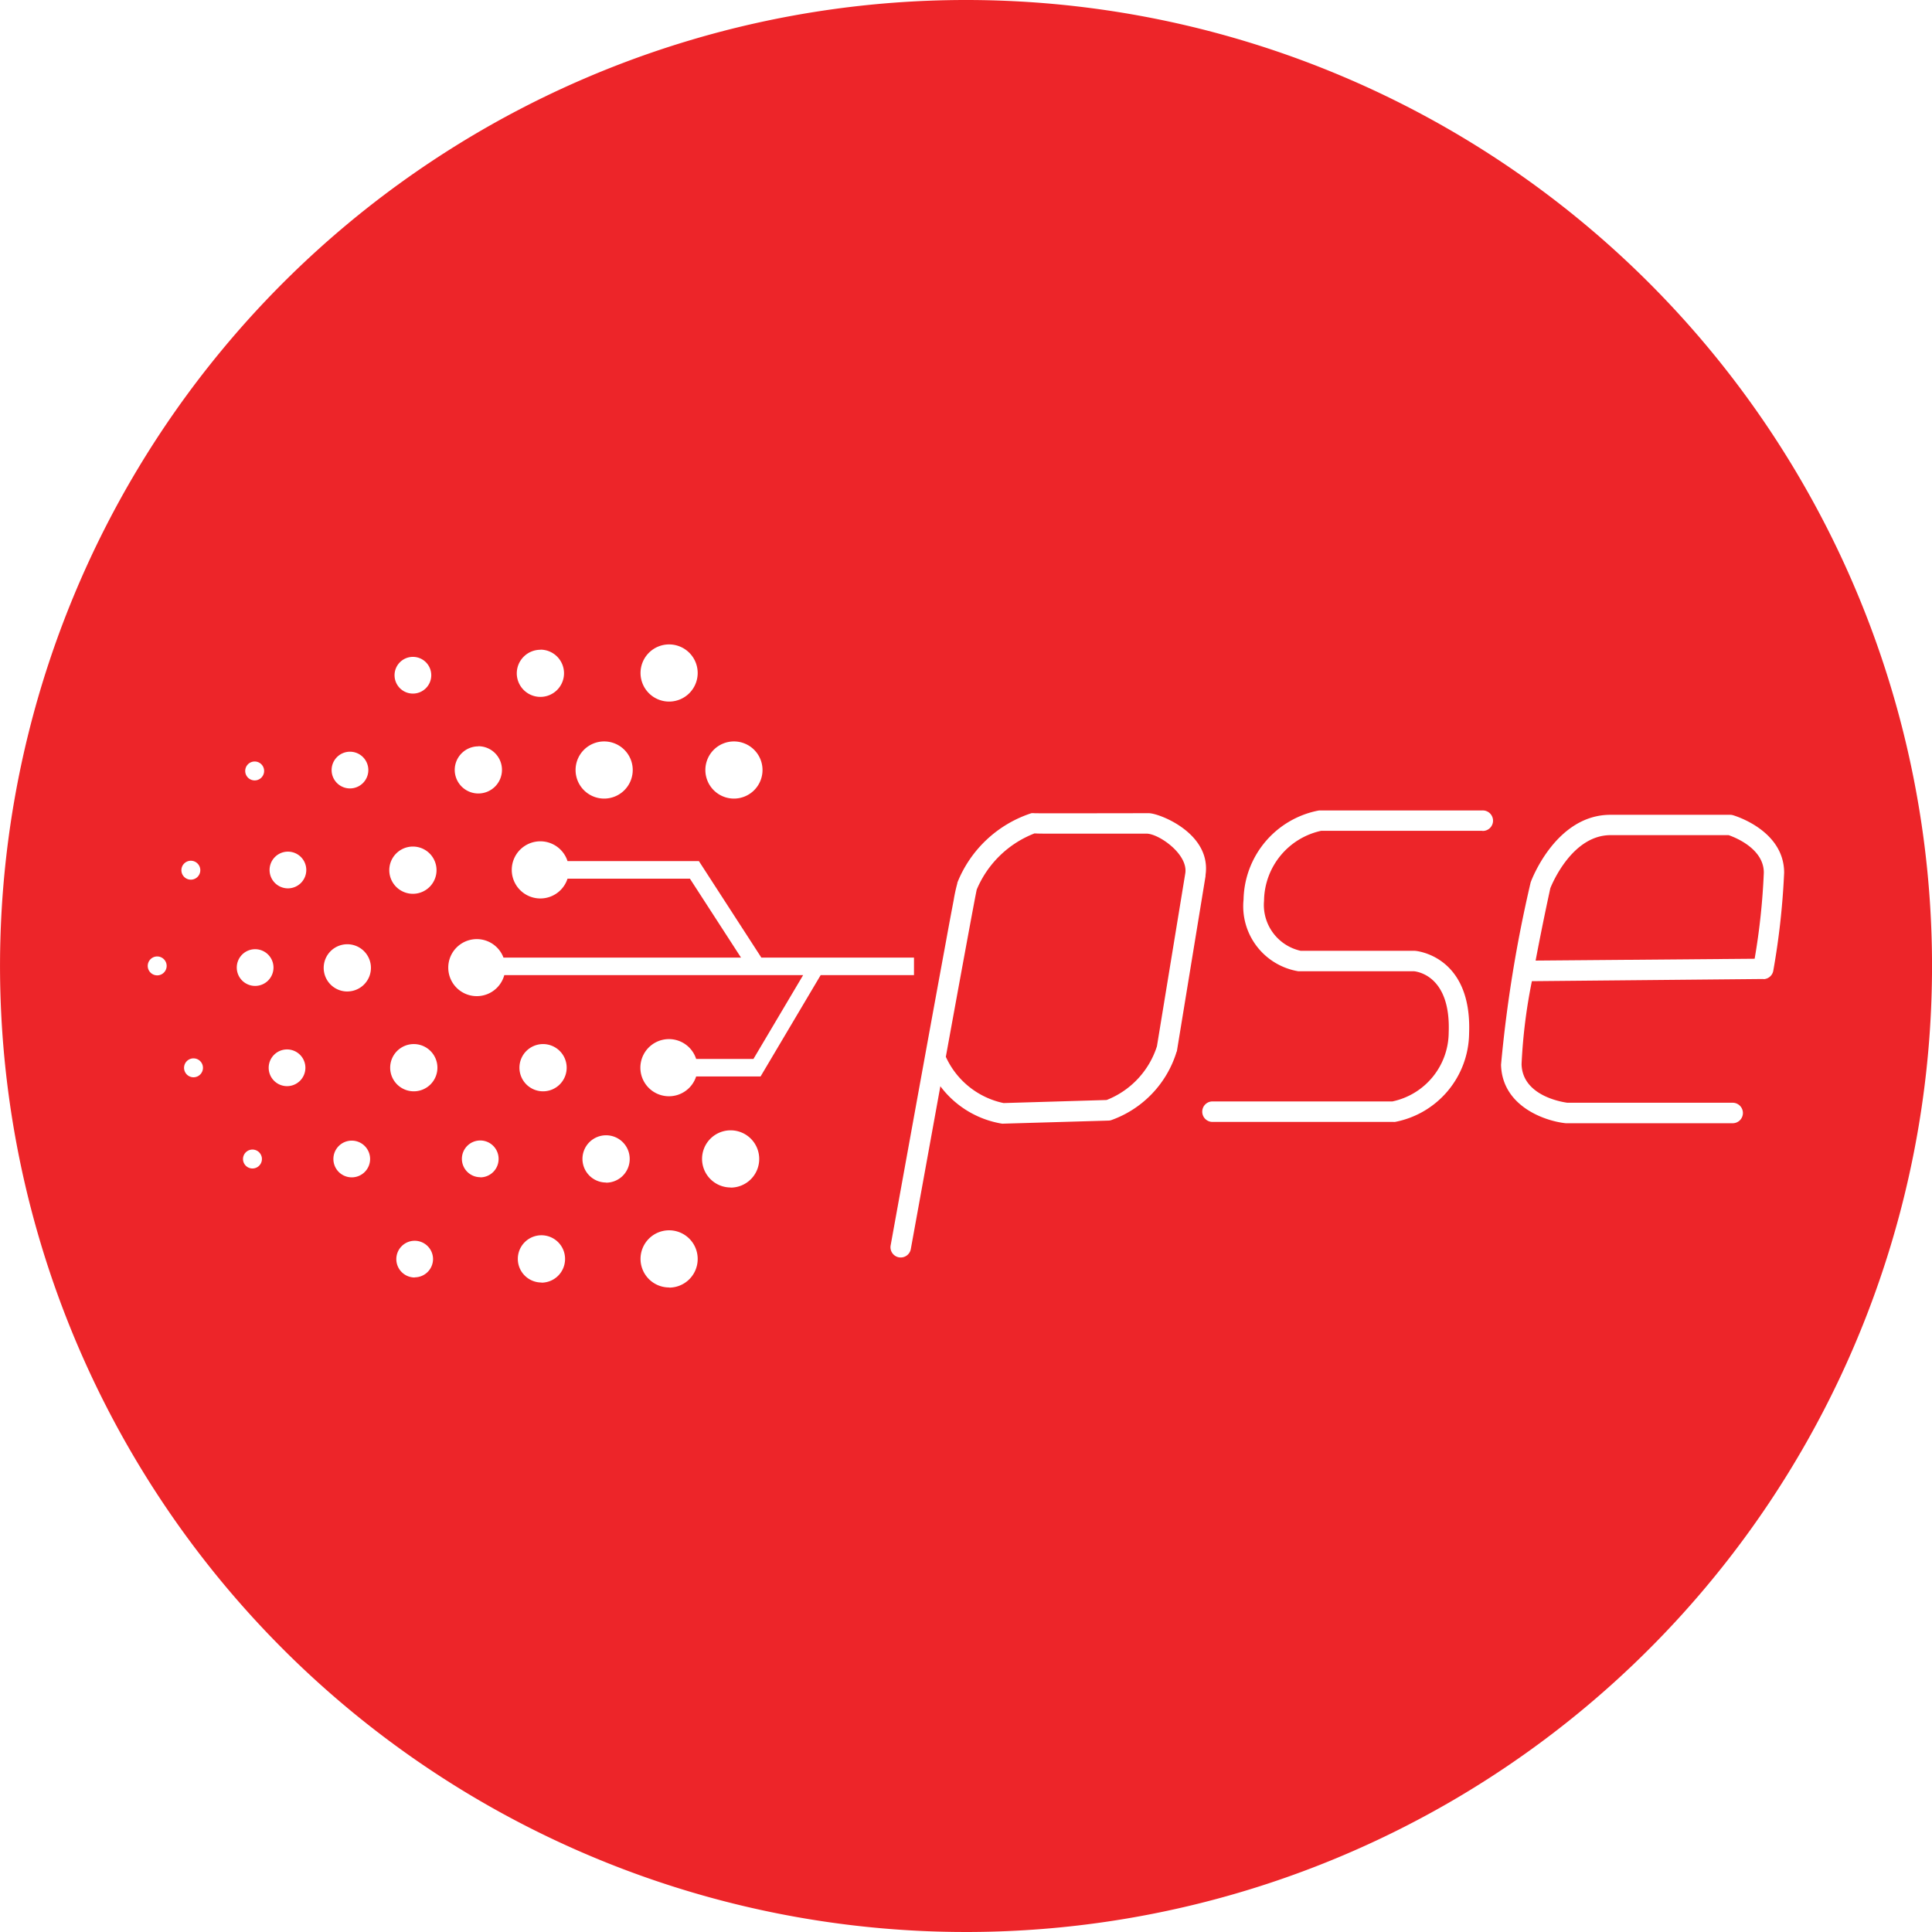 <svg xmlns="http://www.w3.org/2000/svg" width="63.148" height="63.148" viewBox="0 0 63.148 63.148">
    <defs>
        <style>
            .cls-1{fill:#ed2529}
        </style>
    </defs>
    <g id="Group_10298" data-name="Group 10298" transform="translate(-.23 -.23)">
        <path id="Path_10708" d="M145.327 122.333h-3.113c-.243 0-.418 0-.547-.008a3.367 3.367 0 0 0-1.888 1.836c-.059.264-.514 2.744-1.01 5.466a2.678 2.678 0 0 0 1.887 1.512l3.368-.1a2.8 2.8 0 0 0 1.645-1.757l.927-5.656c.094-.626-.872-1.296-1.269-1.293z" class="cls-1" data-name="Path 10708" transform="translate(-107.624 -94.855)"/>
        <path id="Path_10709" d="M231.473 122.56h-3.859c-1.236 0-1.892 1.543-1.969 1.734a89.04 89.04 0 0 0-.481 2.366l7.159-.06a21.841 21.841 0 0 0 .3-2.816c-.001-.784-.942-1.152-1.15-1.224z" class="cls-1" data-name="Path 10709" transform="translate(-174.742 -95.033)"/>
        <path id="Path_10710" d="M31.8.23A31.574 31.574 0 1 0 63.379 31.8 31.574 31.574 0 0 0 31.8.23zm-7.581 24.234a.934.934 0 1 1-.934.934.934.934 0 0 1 .934-.934zM22.1 21.293a.934.934 0 1 1-.934.934.934.934 0 0 1 .934-.934zm-2.123 3.171a.934.934 0 1 1-.934.934.934.934 0 0 1 .938-.934zm-2.084-3a.772.772 0 1 1-.772.772.772.772 0 0 1 .779-.768zm-2.028 3.157a.772.772 0 1 1-.772.772.772.772 0 0 1 .776-.768zM13.726 21.7a.6.6 0 1 1-.6.6.6.6 0 0 1 .6-.6zm-2.057 3.1a.6.6 0 1 1-.6.6.6.6 0 0 1 .6-.6zm-3.115.32a.309.309 0 1 1-.309.309.309.309 0 0 1 .309-.309zm-3.186 6.99a.309.309 0 1 1 .309-.309.309.309 0 0 1-.309.309zm1.1-3.746a.309.309 0 1 1-.309.309.309.309 0 0 1 .31-.309zm.087 7.077a.309.309 0 1 1 .309-.309.309.309 0 0 1-.308.309zm1.927 2.981a.309.309 0 1 1 .309-.309.309.309 0 0 1-.308.309zm.087-5.967a.6.6 0 1 1 .6-.6.6.6 0 0 1-.6.6zm1.043 3.276a.6.6 0 1 1 .6-.6.6.6 0 0 1-.6.6zm.029-6.465a.6.6 0 1 1 .6-.6.6.6 0 0 1-.6.6zm2.086 9.446a.6.6 0 1 1 .6-.6.6.6 0 0 1-.6.6zm-.145-6.075a.772.772 0 1 1 .772-.772.772.772 0 0 1-.772.771zm2.144-4.737a.772.772 0 1 1-.772.772.772.772 0 0 1 .772-.772zm.058 14.085a.6.6 0 1 1 .6-.6.6.6 0 0 1-.6.595zm-.029-6.085a.772.772 0 1 1 .772-.772.772.772 0 0 1-.772.772zm2.172 2.807a.6.6 0 1 1 .6-.6.6.6 0 0 1-.6.605zm2 3.442a.772.772 0 1 1 .772-.772.772.772 0 0 1-.773.777zm.053-6.249a.772.772 0 1 1 .772-.772.772.772 0 0 1-.772.772zm2.06 2.981a.772.772 0 1 1 .772-.772.772.772 0 0 1-.771.777zm2.06 3.43a.934.934 0 1 1 .934-.934.934.934 0 0 1-.934.939zm2.011-3.268a.934.934 0 1 1 .934-.934.934.934 0 0 1-.934.938zm.979-3.629h-2.106a.934.934 0 1 1 0-.573h1.873l1.624-2.739h-9.768a.932.932 0 1 1-.027-.573h7.764l-1.67-2.58h-4a.934.934 0 1 1 0-.573h4.294l2.041 3.153h4.989v.573h-3.05zm13.6-.815a3.437 3.437 0 0 1-2.142 2.244.325.325 0 0 1-.087.014l-3.439.1a.2.2 0 0 1-.041 0 3.154 3.154 0 0 1-2.015-1.223L30 41.056a.334.334 0 0 1-.329.275.323.323 0 0 1-.06-.005.335.335 0 0 1-.27-.389s.533-2.948 1.07-5.9c.268-1.474.538-2.948.742-4.054.1-.553.188-1.015.249-1.337a5.225 5.225 0 0 1 .122-.557h-.006a3.91 3.91 0 0 1 2.423-2.279.356.356 0 0 1 .091 0c.221.008 2.343 0 3.744 0 .324-.007 2.059.65 1.857 2.023v.036l-.933 5.7c0 .01 0 .022-.008.031zm9.989-7.214h-5.265a2.369 2.369 0 0 0-1.868 2.257v.025a1.535 1.535 0 0 0 1.2 1.641h3.733c.019 0 1.866.141 1.769 2.694a2.982 2.982 0 0 1-2.419 2.898.32.32 0 0 1-.056 0h-5.894a.335.335 0 1 1 0-.669h5.861a2.317 2.317 0 0 0 1.841-2.255c.069-1.8-.964-1.982-1.132-2h-3.783a2.154 2.154 0 0 1-1.79-2.342 3.024 3.024 0 0 1 2.424-2.906.345.345 0 0 1 .071-.008h5.306a.335.335 0 1 1 0 .669zm9.187 4.844L50.3 32.3a17.689 17.689 0 0 0-.337 2.711c.024 1.037 1.328 1.241 1.5 1.263h5.418a.335.335 0 0 1 0 .669H51.404c-.717-.077-2.081-.576-2.112-1.915a43.563 43.563 0 0 1 .962-5.932.332.332 0 0 1 .013-.044c.033-.09.833-2.19 2.6-2.19h3.912a.336.336 0 0 1 .093.013c.069.02 1.673.5 1.673 1.88a24.5 24.5 0 0 1-.355 3.206.334.334 0 0 1-.323.273z" class="cls-1" data-name="Path 10710"/>
    </g>
</svg>
